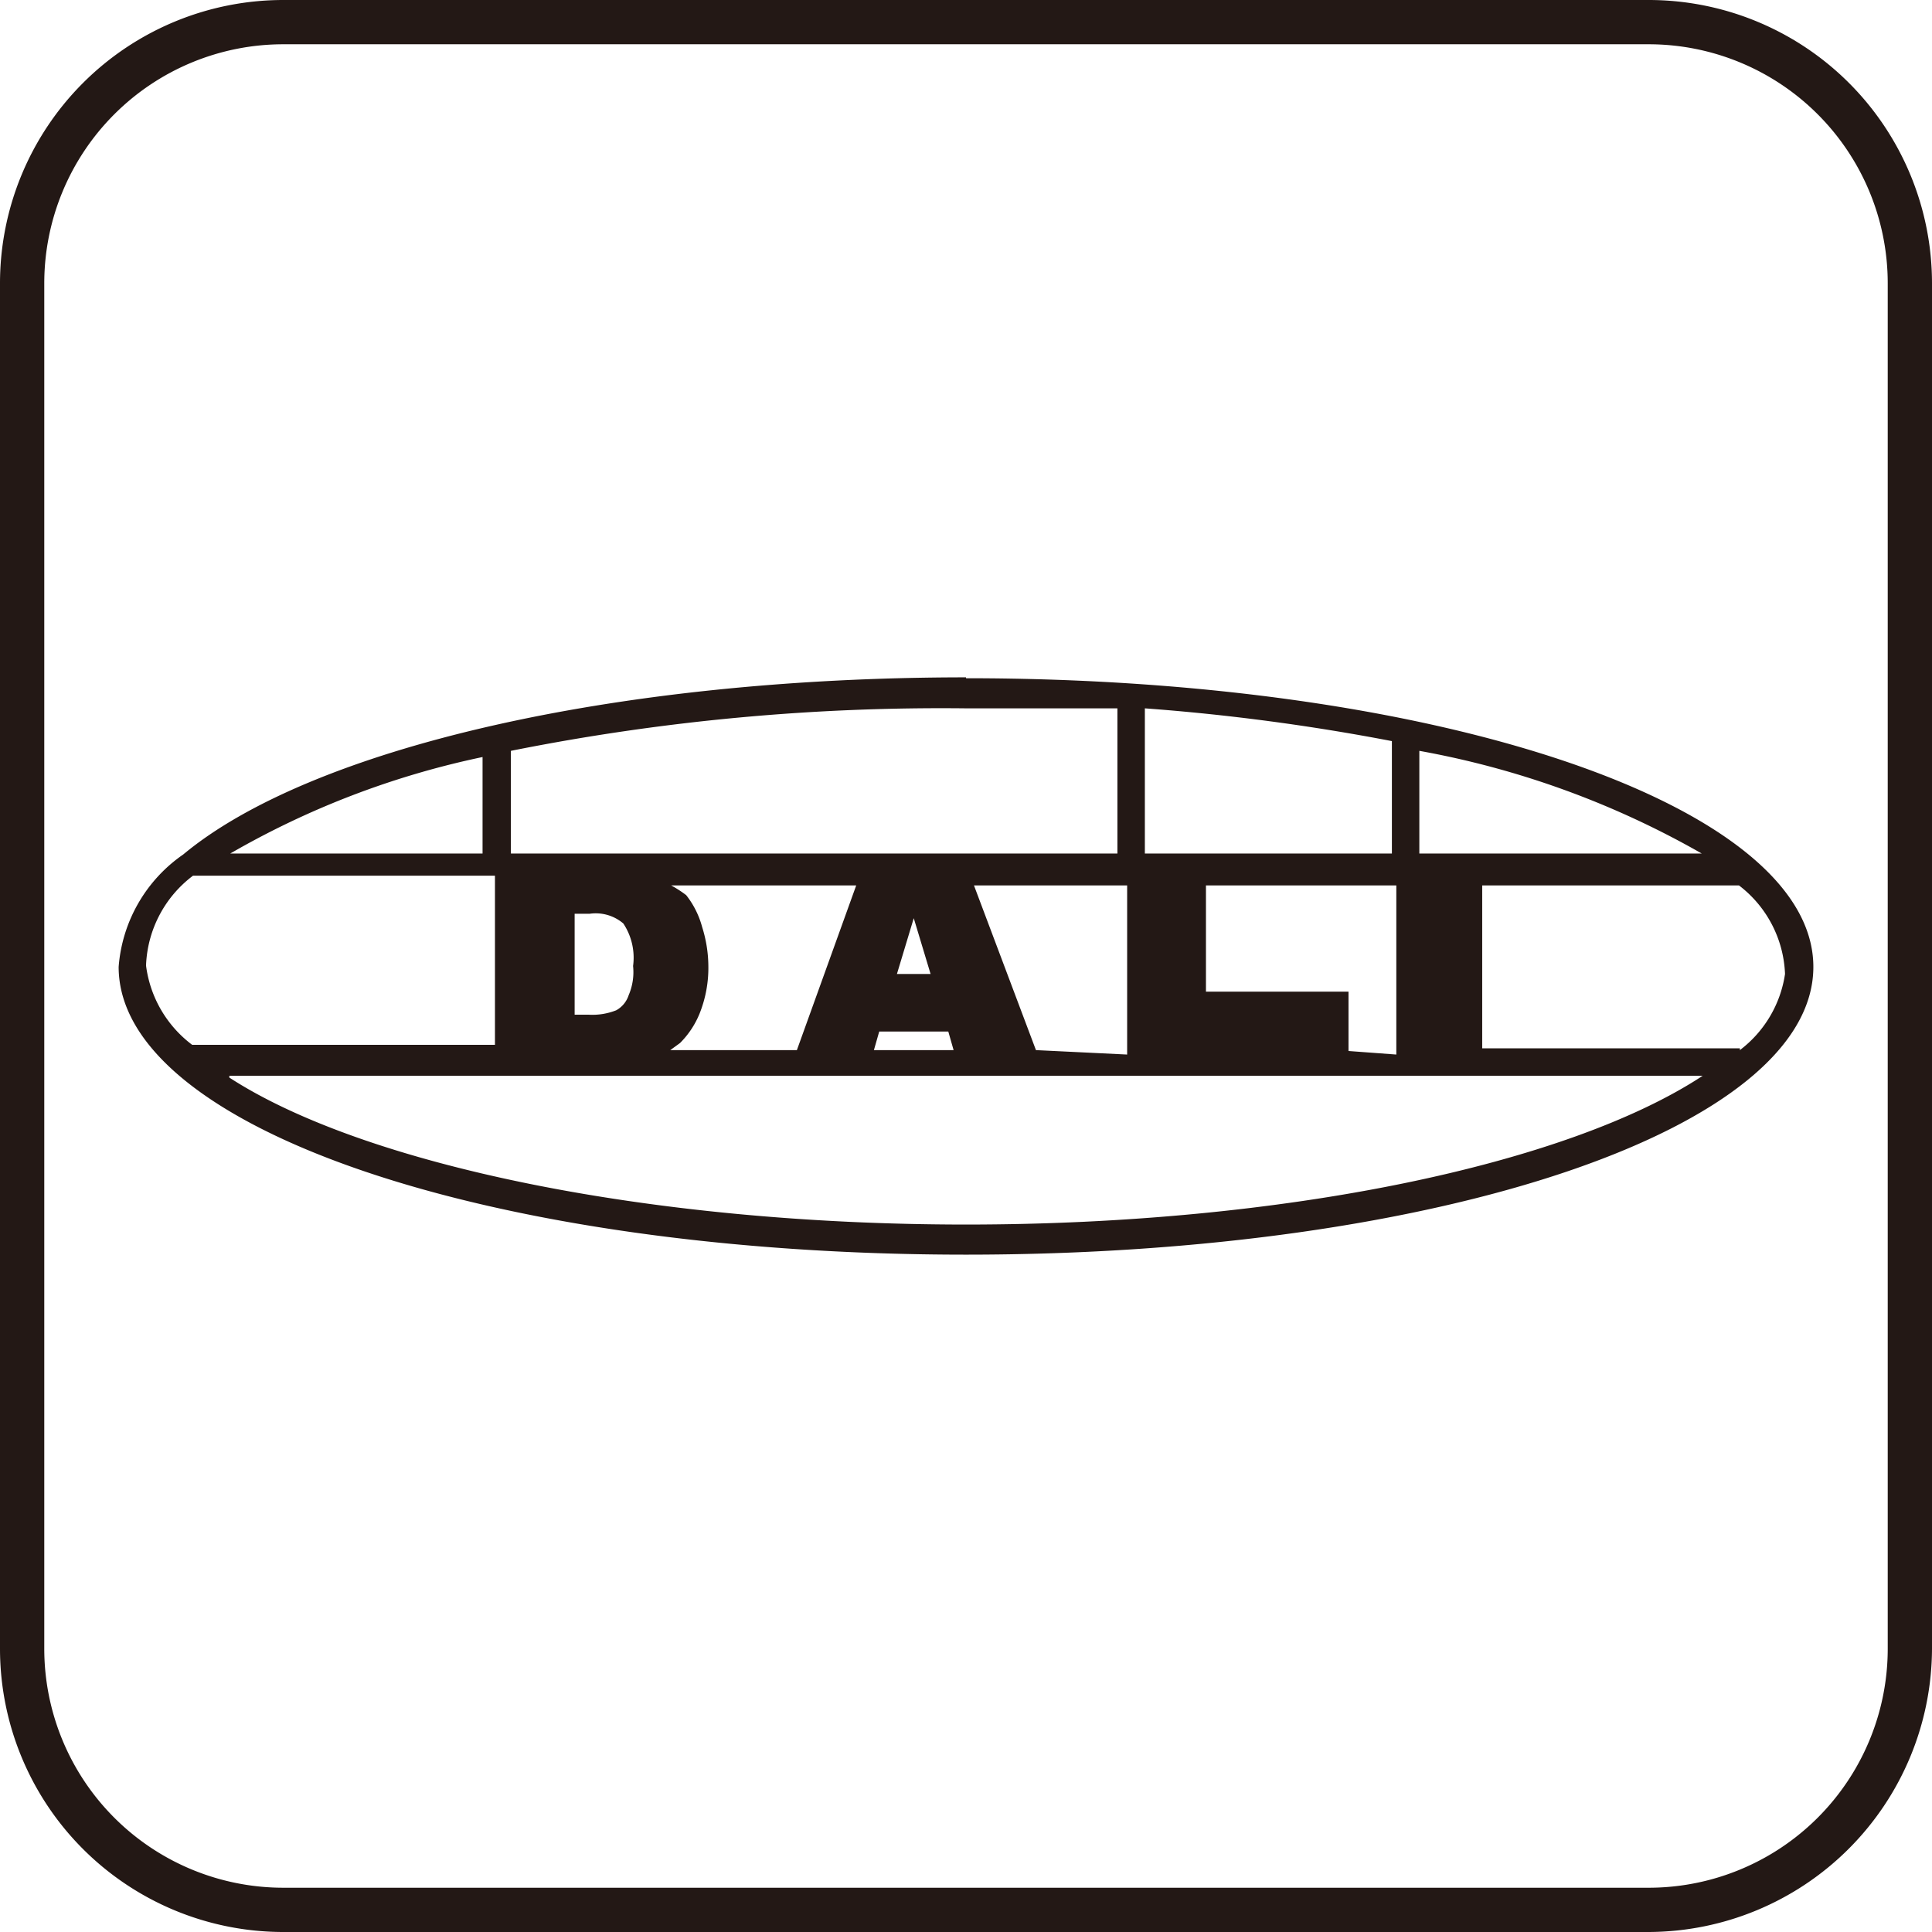 <svg xmlns="http://www.w3.org/2000/svg" viewBox="0 0 21.82 21.82"><defs><style>.ba84c14f-363b-4f5e-8543-cbb3c3db66ac{fill:#231815;}</style></defs><g id="aec3cfe1-a8a4-4543-afea-530238a02316" ><g id="bd8d54d6-46f3-4cff-8055-5d49bd4d0b3f" ><path class="ba84c14f-363b-4f5e-8543-cbb3c3db66ac" d="M10.91,7.65c-4,0-7.41.81-8.84,2h0a1.7,1.7,0,0,0-.73,1.27c0,1.82,4.2,3.25,9.57,3.25s9.57-1.43,9.57-3.25-4.21-3.26-9.57-3.26m4.32,4.21V11.2H13.62V10h2.15v1.91ZM6.49,10.32h.17a.48.48,0,0,1,.38.11.7.7,0,0,1,.11.48.66.66,0,0,1-.05.33.3.3,0,0,1-.14.17.73.73,0,0,1-.31.05H6.49Zm1.44.15a1,1,0,0,0-.18-.36A1.29,1.29,0,0,0,7.58,10H9.67L9,11.86H7.57l.11-.08a1,1,0,0,0,.22-.33A1.39,1.39,0,0,0,8,10.9,1.49,1.49,0,0,0,7.93,10.47Zm2.58.53h-.38l.19-.63Zm-.58.65h.78l.06.21h-.9Zm1.77.21L11,10h1.73v1.91Zm1.23-2.22V8a24.23,24.23,0,0,1,2.79.37V9.64Zm3.1,0V8.48a10,10,0,0,1,3.19,1.16ZM12.62,8V9.64H5.77V8.48A24.77,24.77,0,0,1,10.91,8C11.49,8,12.06,8,12.62,8Zm-7.17.53V9.64H2.6A9.64,9.64,0,0,1,5.45,8.55Zm-3.8,2.36a1.33,1.33,0,0,1,.53-1H5.59v1.91H2.17A1.33,1.33,0,0,1,1.65,10.91Zm.94,1.26H19.23c-1.52,1-4.72,1.68-8.32,1.68S4.1,13.15,2.59,12.17Zm17.06-.31H16.74V10h2.9a1.32,1.32,0,0,1,.52,1A1.32,1.32,0,0,1,19.65,11.86Z"/><path class="ba84c14f-363b-4f5e-8543-cbb3c3db66ac" d="M18.62,21.82H3.2A3.2,3.2,0,0,1,0,18.62V3.2A3.2,3.2,0,0,1,3.2,0H18.62a3.2,3.2,0,0,1,3.2,3.2V18.62A3.21,3.21,0,0,1,18.62,21.82ZM3.2.5A2.7,2.7,0,0,0,.5,3.2V18.62a2.7,2.7,0,0,0,2.7,2.7H18.62a2.7,2.7,0,0,0,2.7-2.7V3.2A2.7,2.7,0,0,0,18.62.5Z"/></g></g></svg>